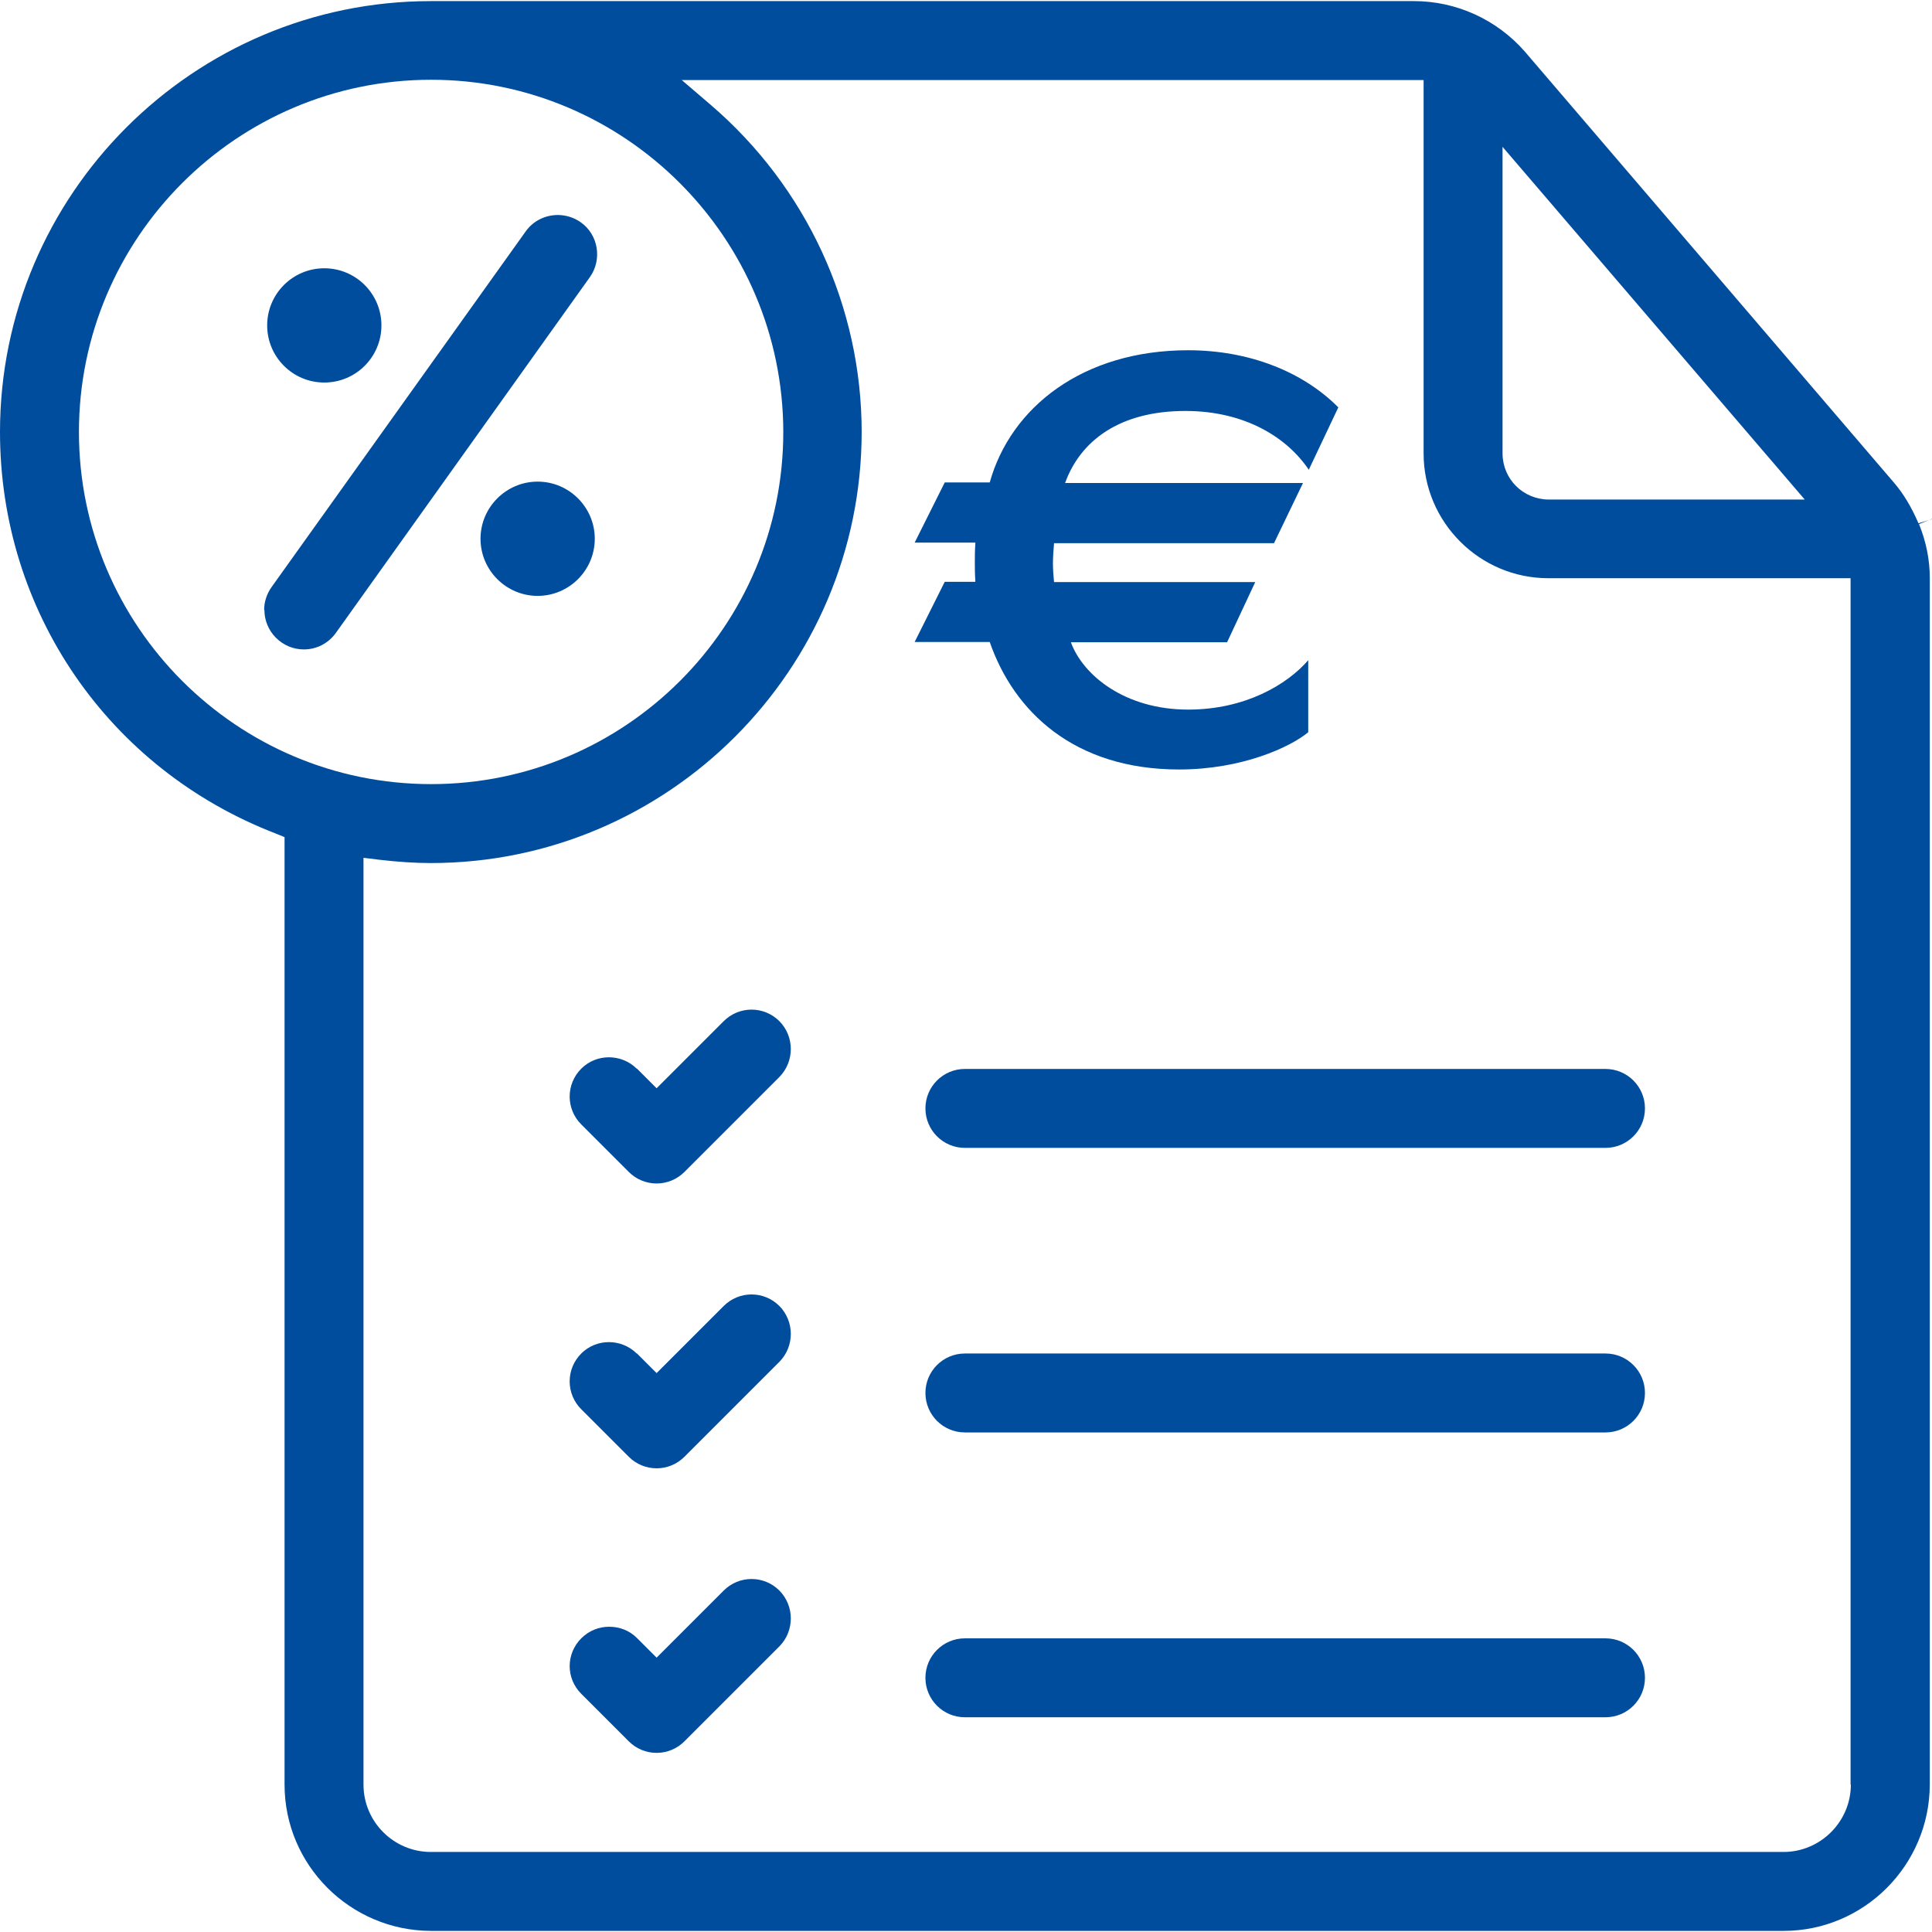 <?xml version="1.0" encoding="UTF-8"?>
<svg id="Livello_1" xmlns="http://www.w3.org/2000/svg" version="1.1" viewBox="0 0 70 70">
  <!-- Generator: Adobe Illustrator 30.0.0, SVG Export Plug-In . SVG Version: 2.1.1 Build 123)  -->
  <defs>
    <style>
      .st0 {
        fill: #004d9d;
      }
    </style>
  </defs>
  <g id="Layer_2">
    <g>
      <path class="st0" d="M70,18.81l-.49.15c-.26-.6-.54-1.06-.86-1.44L55.24,1.86c-1.01-1.15-2.47-1.82-4.01-1.82H15.61C7,.04,0,7.05,0,15.65c0,6.49,3.92,12.21,9.99,14.55l.32.13v34.33c0,2.92,2.38,5.29,5.3,5.3h49.01c2.92,0,5.29-2.38,5.3-5.3V20.94c0-.65-.13-1.31-.39-1.95h0s.47-.19.47-.19h0ZM54.44,5.32l10.95,12.78h-9.28c-.93-.01-1.66-.74-1.67-1.66V5.32ZM2.86,15.65c0-7.03,5.72-12.76,12.76-12.76,7.03,0,12.75,5.73,12.76,12.76,0,7.04-5.72,12.76-12.76,12.76S2.86,22.69,2.86,15.65ZM67.06,64.66c0,1.34-1.1,2.44-2.44,2.44H15.61c-1.35,0-2.44-1.1-2.44-2.44V31.08l.57.07c.69.08,1.3.12,1.87.12,8.6,0,15.6-7.01,15.61-15.61,0-4.56-2-8.89-5.48-11.87l-1.04-.89h26.88v13.53c0,2.49,2.03,4.52,4.52,4.52h10.95v43.71Z"/>
      <path class="st0" d="M47.44,17.05c-.78-1.18-2.31-2.16-4.49-2.16-2.4,0-3.81,1.09-4.36,2.61h8.62l-1.05,2.18h-7.97c-.02.22-.04.52-.04.74s.02.46.04.67h7.29l-1.02,2.18h-5.66c.44,1.2,1.96,2.44,4.25,2.44,2.07,0,3.59-.91,4.35-1.79v2.61c-.65.54-2.4,1.35-4.68,1.35-3.81,0-5.99-2.11-6.86-4.62h-2.72l1.09-2.18h1.11c-.02-.3-.02-.5-.02-.7,0-.22,0-.41.02-.72h-2.2l1.09-2.18h1.63c.76-2.72,3.37-4.79,7.19-4.79,2.18,0,4.14.76,5.44,2.07l-1.07,2.26Z"/>
      <path class="st0" d="M34.96,62.22h23.21c.79,0,1.43-.64,1.43-1.43s-.64-1.43-1.43-1.43h-23.21c-.79,0-1.43.64-1.43,1.43s.64,1.43,1.43,1.43Z"/>
      <path class="st0" d="M20.64,60.36c0,.38.15.74.42,1.01l1.72,1.72c.27.27.63.42,1.01.42h0c.38,0,.74-.15,1.01-.42l3.44-3.44c.55-.56.55-1.46,0-2.02-.27-.27-.63-.42-1.01-.42h0c-.38,0-.74.15-1.01.42l-2.43,2.43-.71-.71c-.28-.28-.64-.41-1.01-.41s-.73.14-1.01.42c-.27.27-.42.63-.42,1.01Z"/>
      <path class="st0" d="M34.96,51.9h23.21c.79,0,1.43-.64,1.43-1.43s-.64-1.43-1.43-1.43h-23.21c-.79,0-1.43.64-1.43,1.43s.64,1.43,1.43,1.43Z"/>
      <path class="st0" d="M23.07,49.04c-.56-.55-1.46-.55-2.01,0-.27.27-.42.63-.42,1.01,0,.38.15.74.42,1.01l1.72,1.72c.27.27.63.42,1.01.42h0c.38,0,.74-.15,1.01-.42l3.44-3.44c.55-.56.55-1.46,0-2.02-.27-.27-.63-.42-1.01-.42h0c-.38,0-.74.15-1.01.42l-2.43,2.43-.71-.71Z"/>
      <path class="st0" d="M34.96,41.59h23.21c.79,0,1.43-.64,1.43-1.43s-.64-1.43-1.43-1.43h-23.21c-.79,0-1.43.64-1.43,1.43s.64,1.43,1.43,1.43Z"/>
      <path class="st0" d="M23.07,38.72c-.56-.55-1.46-.55-2.01,0-.56.56-.56,1.46,0,2.02l1.72,1.72c.27.27.63.42,1.01.42h0c.38,0,.74-.15,1.01-.42l3.44-3.44c.55-.56.55-1.46,0-2.02-.56-.56-1.46-.56-2.02,0l-2.43,2.43-.71-.71Z"/>
      <path class="st0" d="M9.58,22.1c0,.38.15.74.42,1.01.27.27.63.42,1.01.42h0c.46,0,.89-.22,1.16-.6l9.21-12.9c.44-.63.3-1.52-.33-1.97-.25-.18-.55-.27-.84-.27-.44,0-.88.2-1.16.59l-9.21,12.89c-.17.24-.27.53-.27.83Z"/>
      <path class="st0" d="M19.48,17.45c-1.14,0-2.07.93-2.07,2.07s.93,2.07,2.07,2.07,2.07-.93,2.07-2.07-.93-2.07-2.07-2.07Z"/>
      <circle class="st0" cx="11.75" cy="11.79" r="2.07"/>
    </g>
  </g>
</svg>